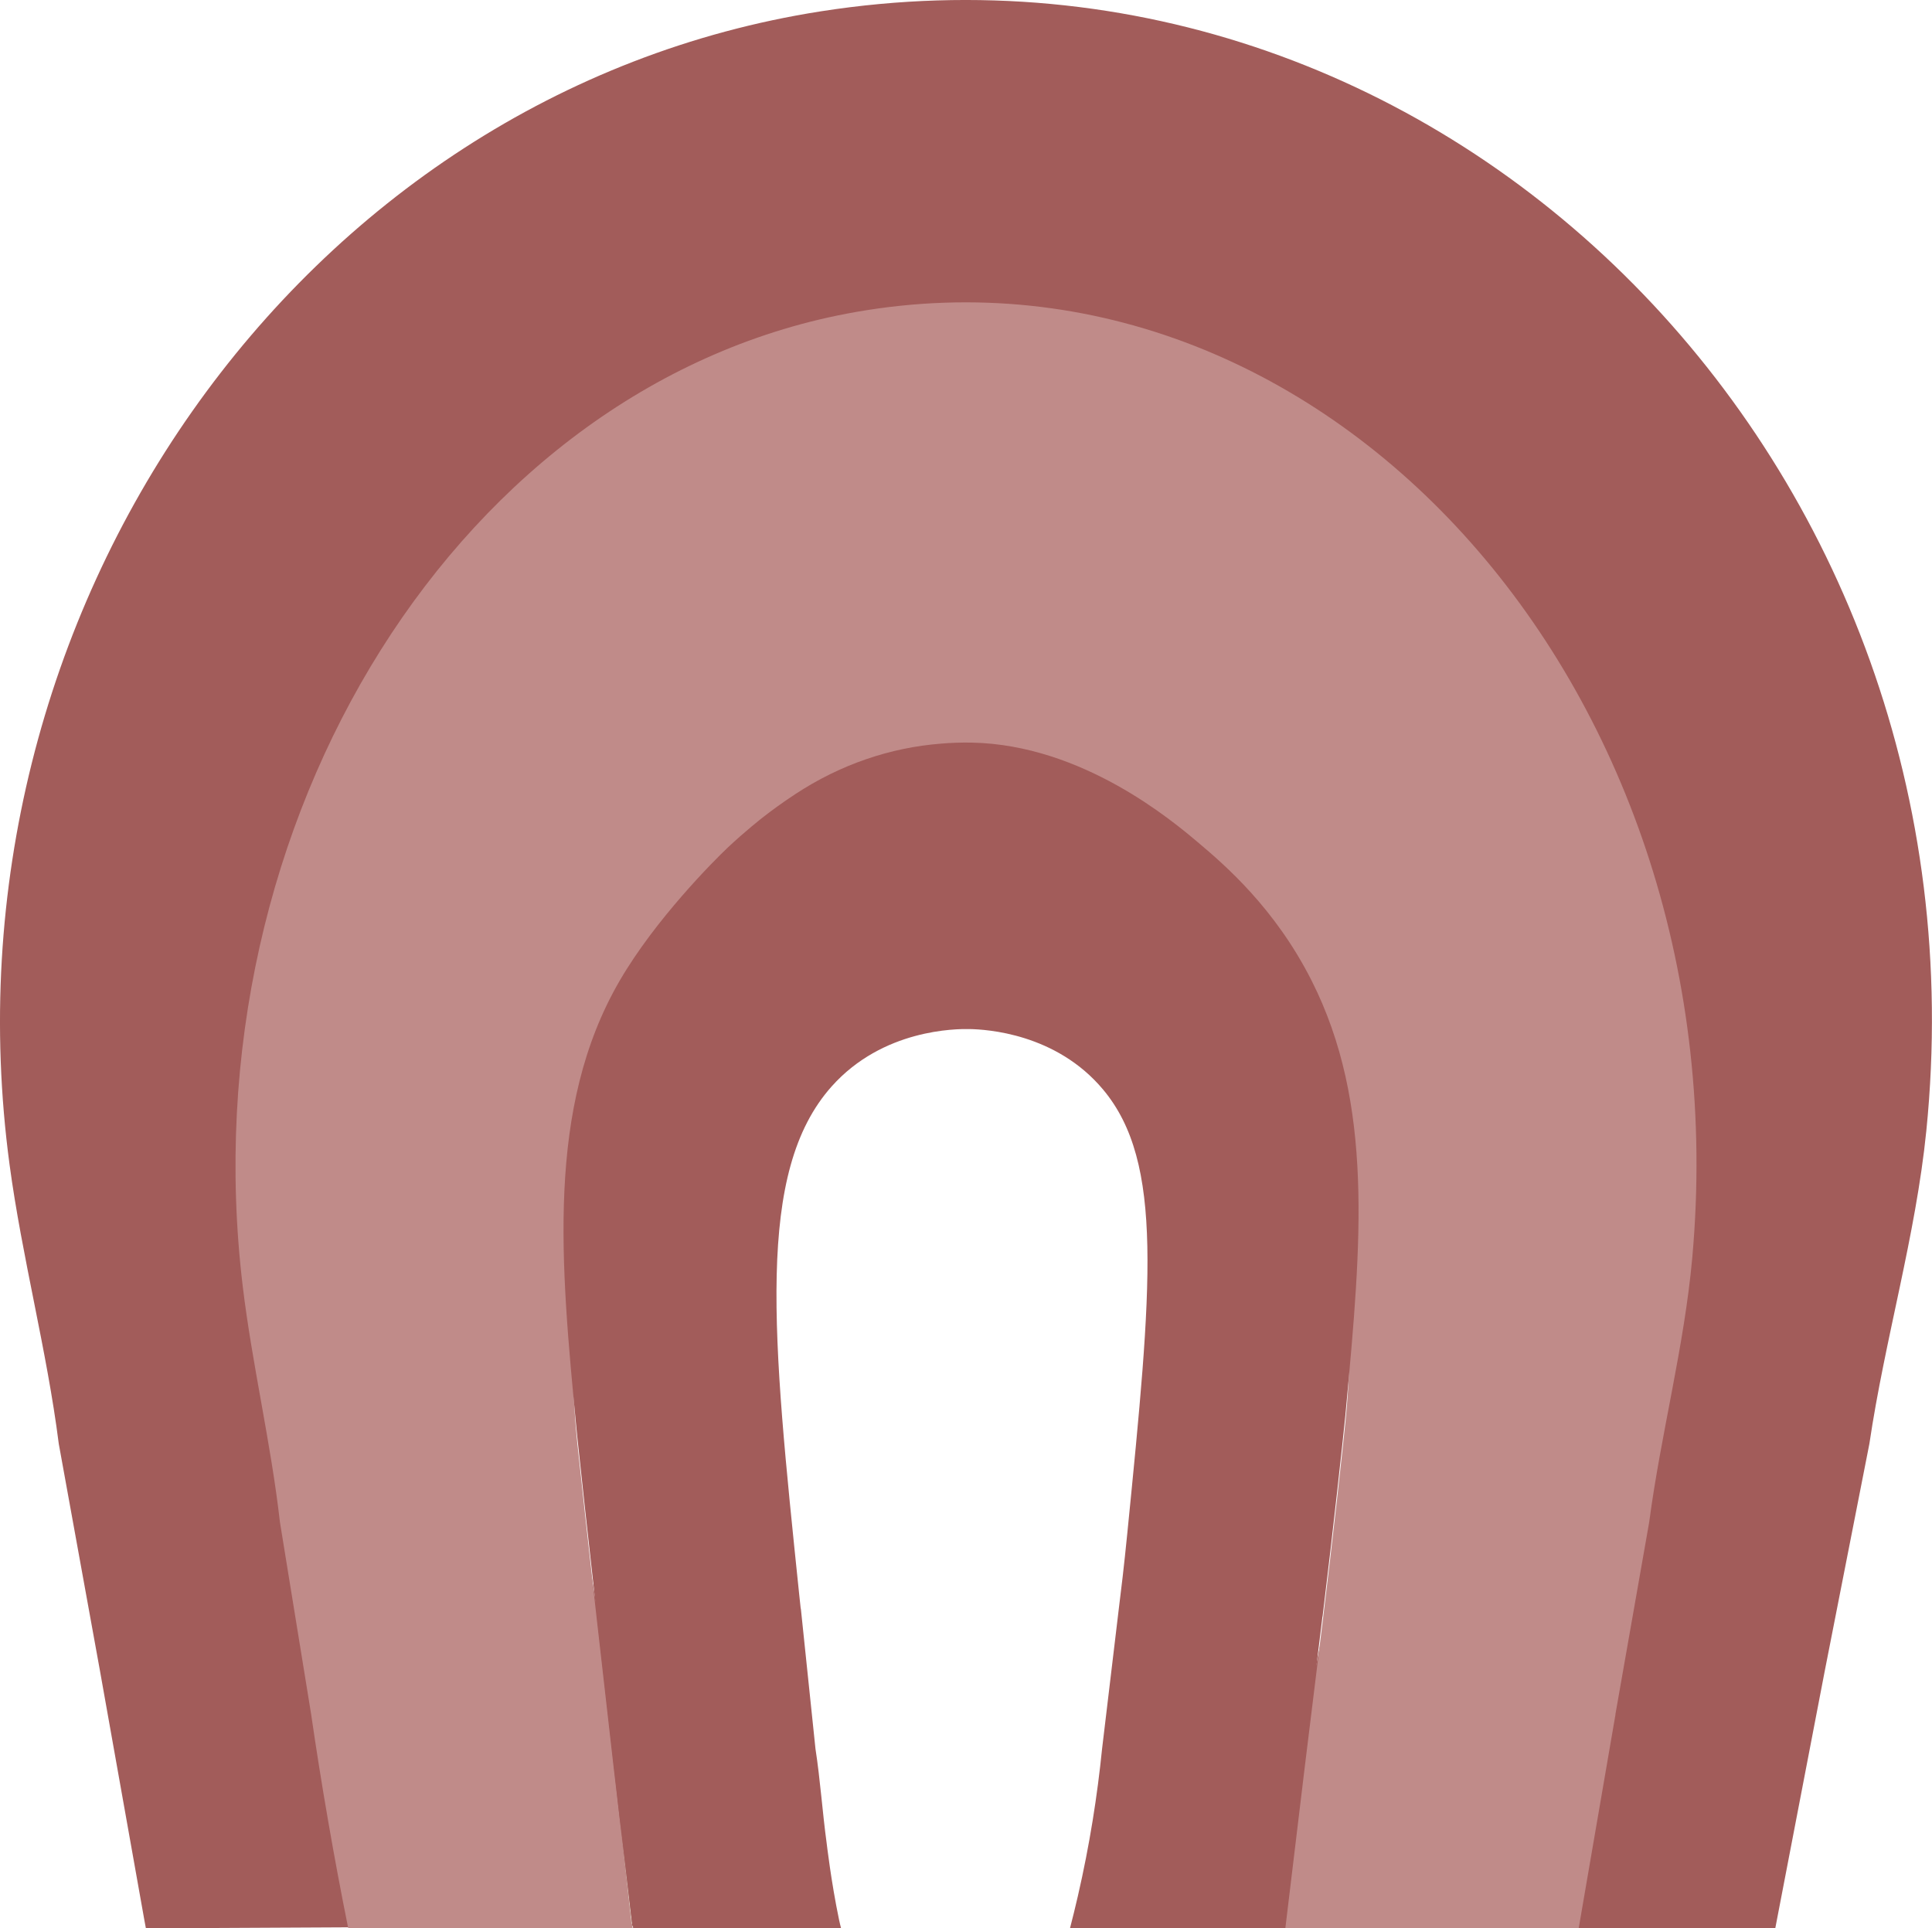 <svg viewBox="0 0 593.39 592.31" xmlns="http://www.w3.org/2000/svg" data-name="Layer 2" id="Layer_2">
  <defs>
    <style>
      .cls-1 {
        fill: #e5dcce;
      }

      .cls-2 {
        fill: none;
      }

      .cls-3 {
        fill: #c08b89;
      }

      .cls-4 {
        fill: #a25c5a;
      }
    </style>
  </defs>
  <g data-name="Layer 1" id="Layer_1-2">
    <g>
      <path d="M2.93,357.68c3.82,28.49,11.49,57.16,15.12,85.79,4.21,23.22,8.43,46.44,12.64,69.66l13.66,76.71c.15.82.31,1.65.46,2.47,52.57-.27,105.15-.54,157.72-.8,1.18,0,1.08-2.42.98-3.4-.99-9.65-7.2-26.04-9.51-36.67-3.24-14.86-4.88-30.11-8.55-44.87h0s0,0,0,0c-3.73-22.3-7.47-44.6-11.2-66.9-.03,0-.06,0-.09,0-.18-2.33-.86-4.99-1.17-6.82-12.08-72.12-37.17-138.01,6.16-204.79,63.79-98.31,205.63-82.32,249.31,27.14,21.26,53.26,6.19,95.72-3.95,148.67-2.3,12.01-4.62,24.05-6.53,36.13,0,0,0,0,0,0-4.26,22.2-8.51,44.4-12.77,66.61,0,0,0,0,0,0-4.71,23.95-9.97,47.67-18.59,70.4-.88,2.31-6.81,14.11-5.7,15.3h164.33l15.18-78.95c4.58-23.3,9.16-46.6,13.73-69.9,4.75-32.11,14.24-63.81,17.49-96.15C612.27,142.62,444.5-26.62,252.1,3.48,92.12,28.51-19.8,188.17,2.93,357.68Z" class="cls-4"></path>
      <g>
        <path d="M338.51,536.63s0,0,0,0c1.71-14.42,3.41-28.85,5.12-43.27,0,0,0,0,0,0,.66-5.32,1.63-13.5,2.62-23.48,7.56-76.68,11.34-115.02-7.41-137.68-14.47-17.48-35.9-18.68-41.02-18.78-4.15-.08-26.61-.03-42.34,17.76-23.48,26.55-18.28,77.11-10,157.53.2,1.9.36,3.45.47,4.43.01,0,.02,0,.04,0l4.49,43.46s0,0,0,0h0c1.47,9.59,2.13,19.5,3.42,29.15,0,0,1.44,12.39,3.81,23.82.16.75.33,1.49.33,1.49.13.54.24.97.31,1.24h70.32c.84-3.25,1.64-6.57,2.41-9.94,3.64-15.98,6.01-31.29,7.45-45.74Z" class="cls-2"></path>
        <path d="M406.21,496.6c3.19-26.32,6.3-55.12,7.01-62.47.35-3.62,1.55-16.04,1.52-33.16-.02,16.61-1.18,28.62-1.52,32.16-.71,7.35-3.82,36.15-7.01,62.47-1.83,15.14-3.67,30.28-5.5,45.41l-6.08,51.29h.12l5.96-50.29c1.83-15.14,3.67-30.28,5.5-45.41Z" class="cls-2"></path>
        <path d="M194.2,591.24c.04.36.08.71.12,1.07h.12c-.01-.23-.02-.46-.04-.69l-.21-.38Z" class="cls-2"></path>
        <path d="M183.37,495.6c-2.36-21.1-5.51-50.29-6.06-55.74-.35-3.53-1.59-15.9-1.63-33.1,0,17.71,1.27,30.5,1.63,34.1.54,5.45,3.7,34.64,6.06,55.74,1.69,15.09,3.38,30.17,5.07,45.26.62,5.3,1.24,10.59,1.85,15.89l-1.85-16.89c-1.69-15.09-3.38-30.17-5.07-45.26Z" class="cls-2"></path>
        <path d="M279.14,225.3c3.19-.64,6.5-1.12,9.9-1.41-3.41.29-6.71.78-9.9,1.41Z" class="cls-1"></path>
        <path d="M496.15,526.59c3.46-19.68,6.92-39.37,10.38-59.05,3.59-27.13,10.77-53.91,13.23-81.23,15.58-172.94-111.3-315.93-256.79-290.5-120.98,21.15-205.61,156.04-188.42,299.25,2.89,24.07,8.69,48.29,11.43,72.48,3.19,19.62,6.37,39.24,9.56,58.86,1.56,10.74,3.3,21.7,5.24,32.89,1.95,11.29,4.02,22.29,6.18,33.02h87.37c-.04-.35-.08-.7-.12-1.05l-.29-.53-3.62-32.42c-.62-5.21-1.24-10.42-1.85-15.63-1.69-14.85-3.38-29.69-5.07-44.54-2.36-20.76-5.51-49.49-6.06-54.85-.36-3.54-1.63-16.13-1.63-33.55-.12-40.3,6.5-107.5,47.79-148.18,3.46-3.41,10.59-10,20.75-16.33,9.28-5.78,21.08-11.35,34.93-14.06-13.84,2.71-25.65,8.27-34.93,14.06,13.98-9.14,29.32-14.24,44.83-15.44,3.07-.26,6.21-.37,9.44-.31,37.48.72,63.21,24.34,69.51,30.48,40.28,39.25,46.8,104.78,46.75,144.08.02,16.86-1.17,29.07-1.52,32.63-.71,7.23-3.82,35.58-7.01,61.47-1.83,14.9-3.67,29.79-5.5,44.69l-5.96,49.49h90.1c3.77-21.91,7.54-43.81,11.31-65.72Z" class="cls-3"></path>
        <path d="M193.91,590.7l.29.53c-1.3-11.16-2.61-22.32-3.91-33.49l3.62,32.95Z" class="cls-1"></path>
        <path d="M406.21,496.53c3.19-26.06,6.3-54.59,7.01-61.87.06-.57.18-1.86.25-2.71,4.62-50.18,8.55-92.81-10.65-130.79-11.21-22.19-26.58-35.42-34.83-42.38-7.89-6.65-35.54-30.02-69.51-30.68-3.23-.06-6.38.05-9.44.31-15.5,1.21-30.85,6.34-44.83,15.55-3.82,2.52-7.11,4.9-10.08,7.23,0,0-5.34,4.18-10.67,9.21-4.29,4.06-22.19,22.03-33.09,40.76-22.78,39.14-18.17,87.05-13.32,137.61.07.7.23,2.39.25,2.55.54,5.4,3.7,34.31,6.06,55.2,1.69,14.94,3.38,29.89,5.07,44.83l1.85,16.73c1.3,11.05,2.61,22.11,3.91,33.16l.21.38c.01.23.02.46.04.68h63.89c-.07-.27-.18-.7-.31-1.23,0,0-.18-.73-.33-1.47-2.38-11.32-3.81-23.59-3.81-23.59-1.3-9.56-1.95-19.37-3.42-28.87h0s0,0,0,0l-4.49-43.05s-.02,0-.04,0c-.11-.97-.27-2.51-.47-4.39-8.27-79.65-13.48-129.73,10-156.02,15.73-17.62,38.2-17.67,42.34-17.59,5.12.1,26.56,1.29,41.02,18.6,18.75,22.44,14.97,60.41,7.41,136.36-.98,9.89-1.95,17.98-2.62,23.25,0,0,0,0,0,0-1.71,14.29-3.41,28.57-5.12,42.86t0,0c-1.44,14.3-3.8,29.47-7.45,45.3-.77,3.34-1.57,6.62-2.41,9.84h65.97l6.08-50.8c1.83-14.99,3.67-29.98,5.5-44.98Z" class="cls-4"></path>
      </g>
    </g>
  </g>
</svg>